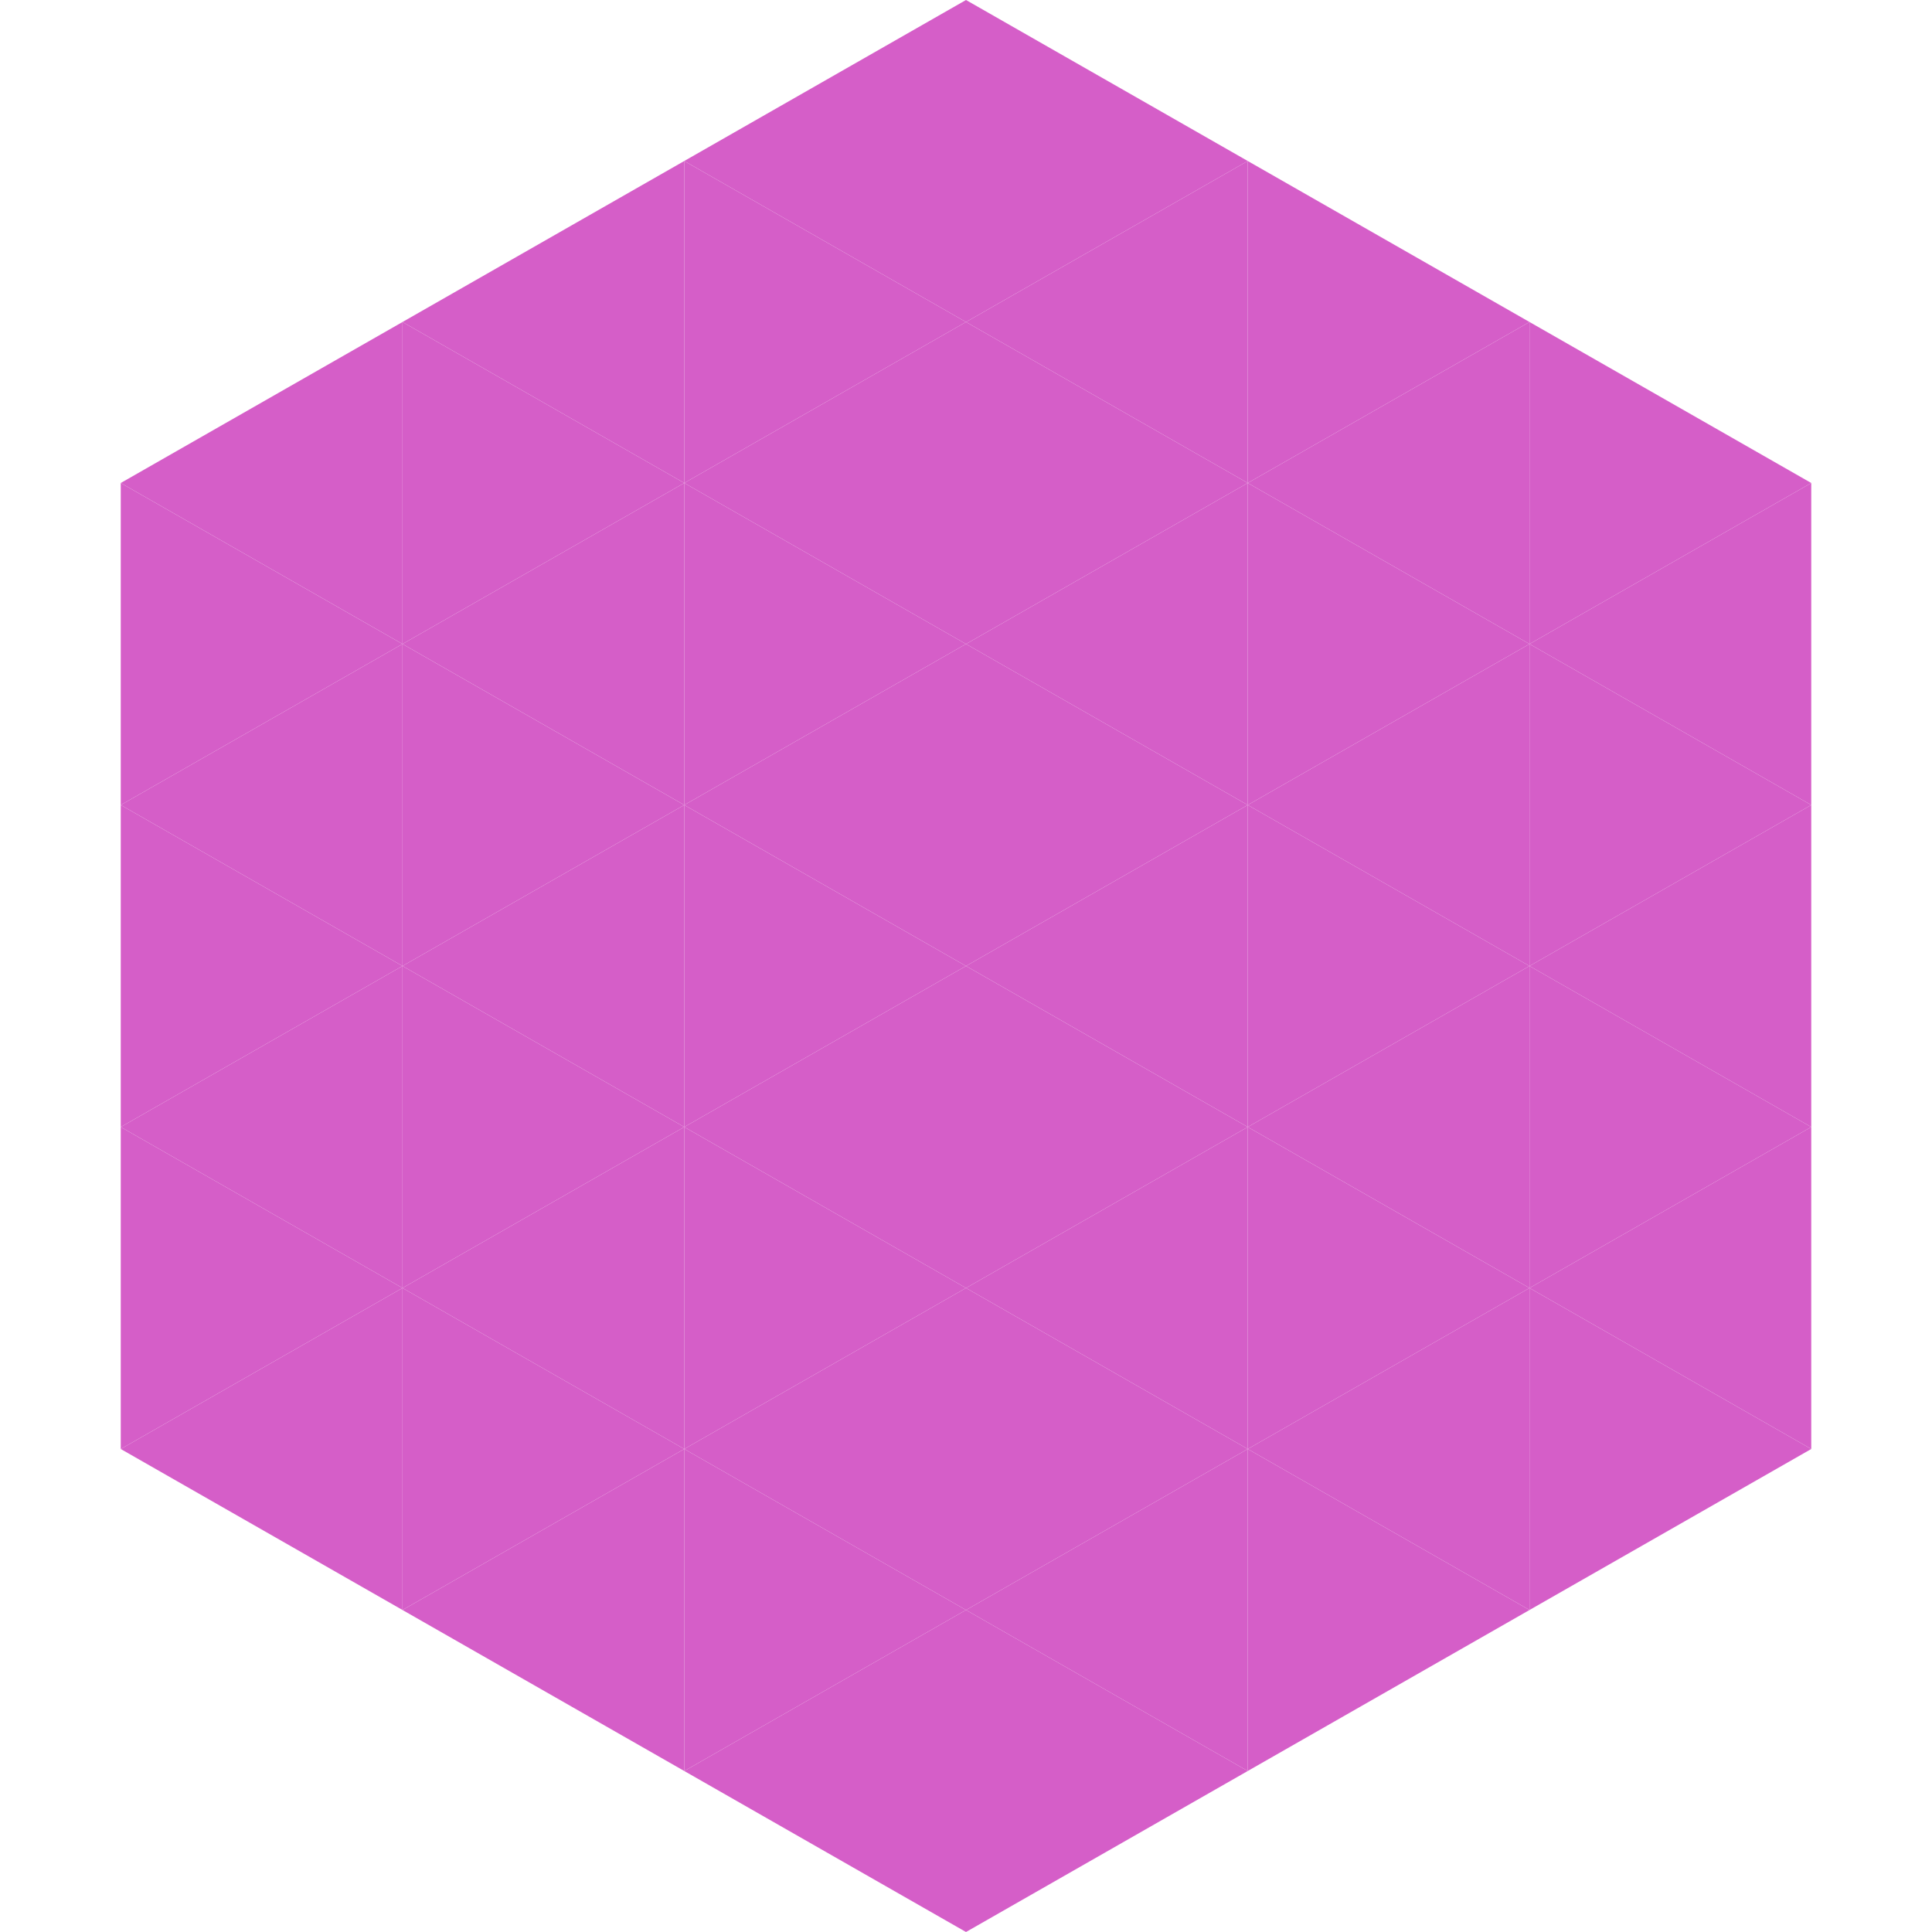 <?xml version="1.0"?>
<!-- Generated by SVGo -->
<svg width="240" height="240"
     xmlns="http://www.w3.org/2000/svg"
     xmlns:xlink="http://www.w3.org/1999/xlink">
<polygon points="50,40 15,60 50,80" style="fill:rgb(213,94,200)" />
<polygon points="190,40 225,60 190,80" style="fill:rgb(213,94,200)" />
<polygon points="15,60 50,80 15,100" style="fill:rgb(213,94,200)" />
<polygon points="225,60 190,80 225,100" style="fill:rgb(213,94,200)" />
<polygon points="50,80 15,100 50,120" style="fill:rgb(213,94,200)" />
<polygon points="190,80 225,100 190,120" style="fill:rgb(213,94,200)" />
<polygon points="15,100 50,120 15,140" style="fill:rgb(213,94,200)" />
<polygon points="225,100 190,120 225,140" style="fill:rgb(213,94,200)" />
<polygon points="50,120 15,140 50,160" style="fill:rgb(213,94,200)" />
<polygon points="190,120 225,140 190,160" style="fill:rgb(213,94,200)" />
<polygon points="15,140 50,160 15,180" style="fill:rgb(213,94,200)" />
<polygon points="225,140 190,160 225,180" style="fill:rgb(213,94,200)" />
<polygon points="50,160 15,180 50,200" style="fill:rgb(213,94,200)" />
<polygon points="190,160 225,180 190,200" style="fill:rgb(213,94,200)" />
<polygon points="15,180 50,200 15,220" style="fill:rgb(255,255,255); fill-opacity:0" />
<polygon points="225,180 190,200 225,220" style="fill:rgb(255,255,255); fill-opacity:0" />
<polygon points="50,0 85,20 50,40" style="fill:rgb(255,255,255); fill-opacity:0" />
<polygon points="190,0 155,20 190,40" style="fill:rgb(255,255,255); fill-opacity:0" />
<polygon points="85,20 50,40 85,60" style="fill:rgb(213,94,200)" />
<polygon points="155,20 190,40 155,60" style="fill:rgb(213,94,200)" />
<polygon points="50,40 85,60 50,80" style="fill:rgb(213,94,200)" />
<polygon points="190,40 155,60 190,80" style="fill:rgb(213,94,200)" />
<polygon points="85,60 50,80 85,100" style="fill:rgb(213,94,200)" />
<polygon points="155,60 190,80 155,100" style="fill:rgb(213,94,200)" />
<polygon points="50,80 85,100 50,120" style="fill:rgb(213,94,200)" />
<polygon points="190,80 155,100 190,120" style="fill:rgb(213,94,200)" />
<polygon points="85,100 50,120 85,140" style="fill:rgb(213,94,200)" />
<polygon points="155,100 190,120 155,140" style="fill:rgb(213,94,200)" />
<polygon points="50,120 85,140 50,160" style="fill:rgb(213,94,200)" />
<polygon points="190,120 155,140 190,160" style="fill:rgb(213,94,200)" />
<polygon points="85,140 50,160 85,180" style="fill:rgb(213,94,200)" />
<polygon points="155,140 190,160 155,180" style="fill:rgb(213,94,200)" />
<polygon points="50,160 85,180 50,200" style="fill:rgb(213,94,200)" />
<polygon points="190,160 155,180 190,200" style="fill:rgb(213,94,200)" />
<polygon points="85,180 50,200 85,220" style="fill:rgb(213,94,200)" />
<polygon points="155,180 190,200 155,220" style="fill:rgb(213,94,200)" />
<polygon points="120,0 85,20 120,40" style="fill:rgb(213,94,200)" />
<polygon points="120,0 155,20 120,40" style="fill:rgb(213,94,200)" />
<polygon points="85,20 120,40 85,60" style="fill:rgb(213,94,200)" />
<polygon points="155,20 120,40 155,60" style="fill:rgb(213,94,200)" />
<polygon points="120,40 85,60 120,80" style="fill:rgb(213,94,200)" />
<polygon points="120,40 155,60 120,80" style="fill:rgb(213,94,200)" />
<polygon points="85,60 120,80 85,100" style="fill:rgb(213,94,200)" />
<polygon points="155,60 120,80 155,100" style="fill:rgb(213,94,200)" />
<polygon points="120,80 85,100 120,120" style="fill:rgb(213,94,200)" />
<polygon points="120,80 155,100 120,120" style="fill:rgb(213,94,200)" />
<polygon points="85,100 120,120 85,140" style="fill:rgb(213,94,200)" />
<polygon points="155,100 120,120 155,140" style="fill:rgb(213,94,200)" />
<polygon points="120,120 85,140 120,160" style="fill:rgb(213,94,200)" />
<polygon points="120,120 155,140 120,160" style="fill:rgb(213,94,200)" />
<polygon points="85,140 120,160 85,180" style="fill:rgb(213,94,200)" />
<polygon points="155,140 120,160 155,180" style="fill:rgb(213,94,200)" />
<polygon points="120,160 85,180 120,200" style="fill:rgb(213,94,200)" />
<polygon points="120,160 155,180 120,200" style="fill:rgb(213,94,200)" />
<polygon points="85,180 120,200 85,220" style="fill:rgb(213,94,200)" />
<polygon points="155,180 120,200 155,220" style="fill:rgb(213,94,200)" />
<polygon points="120,200 85,220 120,240" style="fill:rgb(213,94,200)" />
<polygon points="120,200 155,220 120,240" style="fill:rgb(213,94,200)" />
<polygon points="85,220 120,240 85,260" style="fill:rgb(255,255,255); fill-opacity:0" />
<polygon points="155,220 120,240 155,260" style="fill:rgb(255,255,255); fill-opacity:0" />
</svg>
